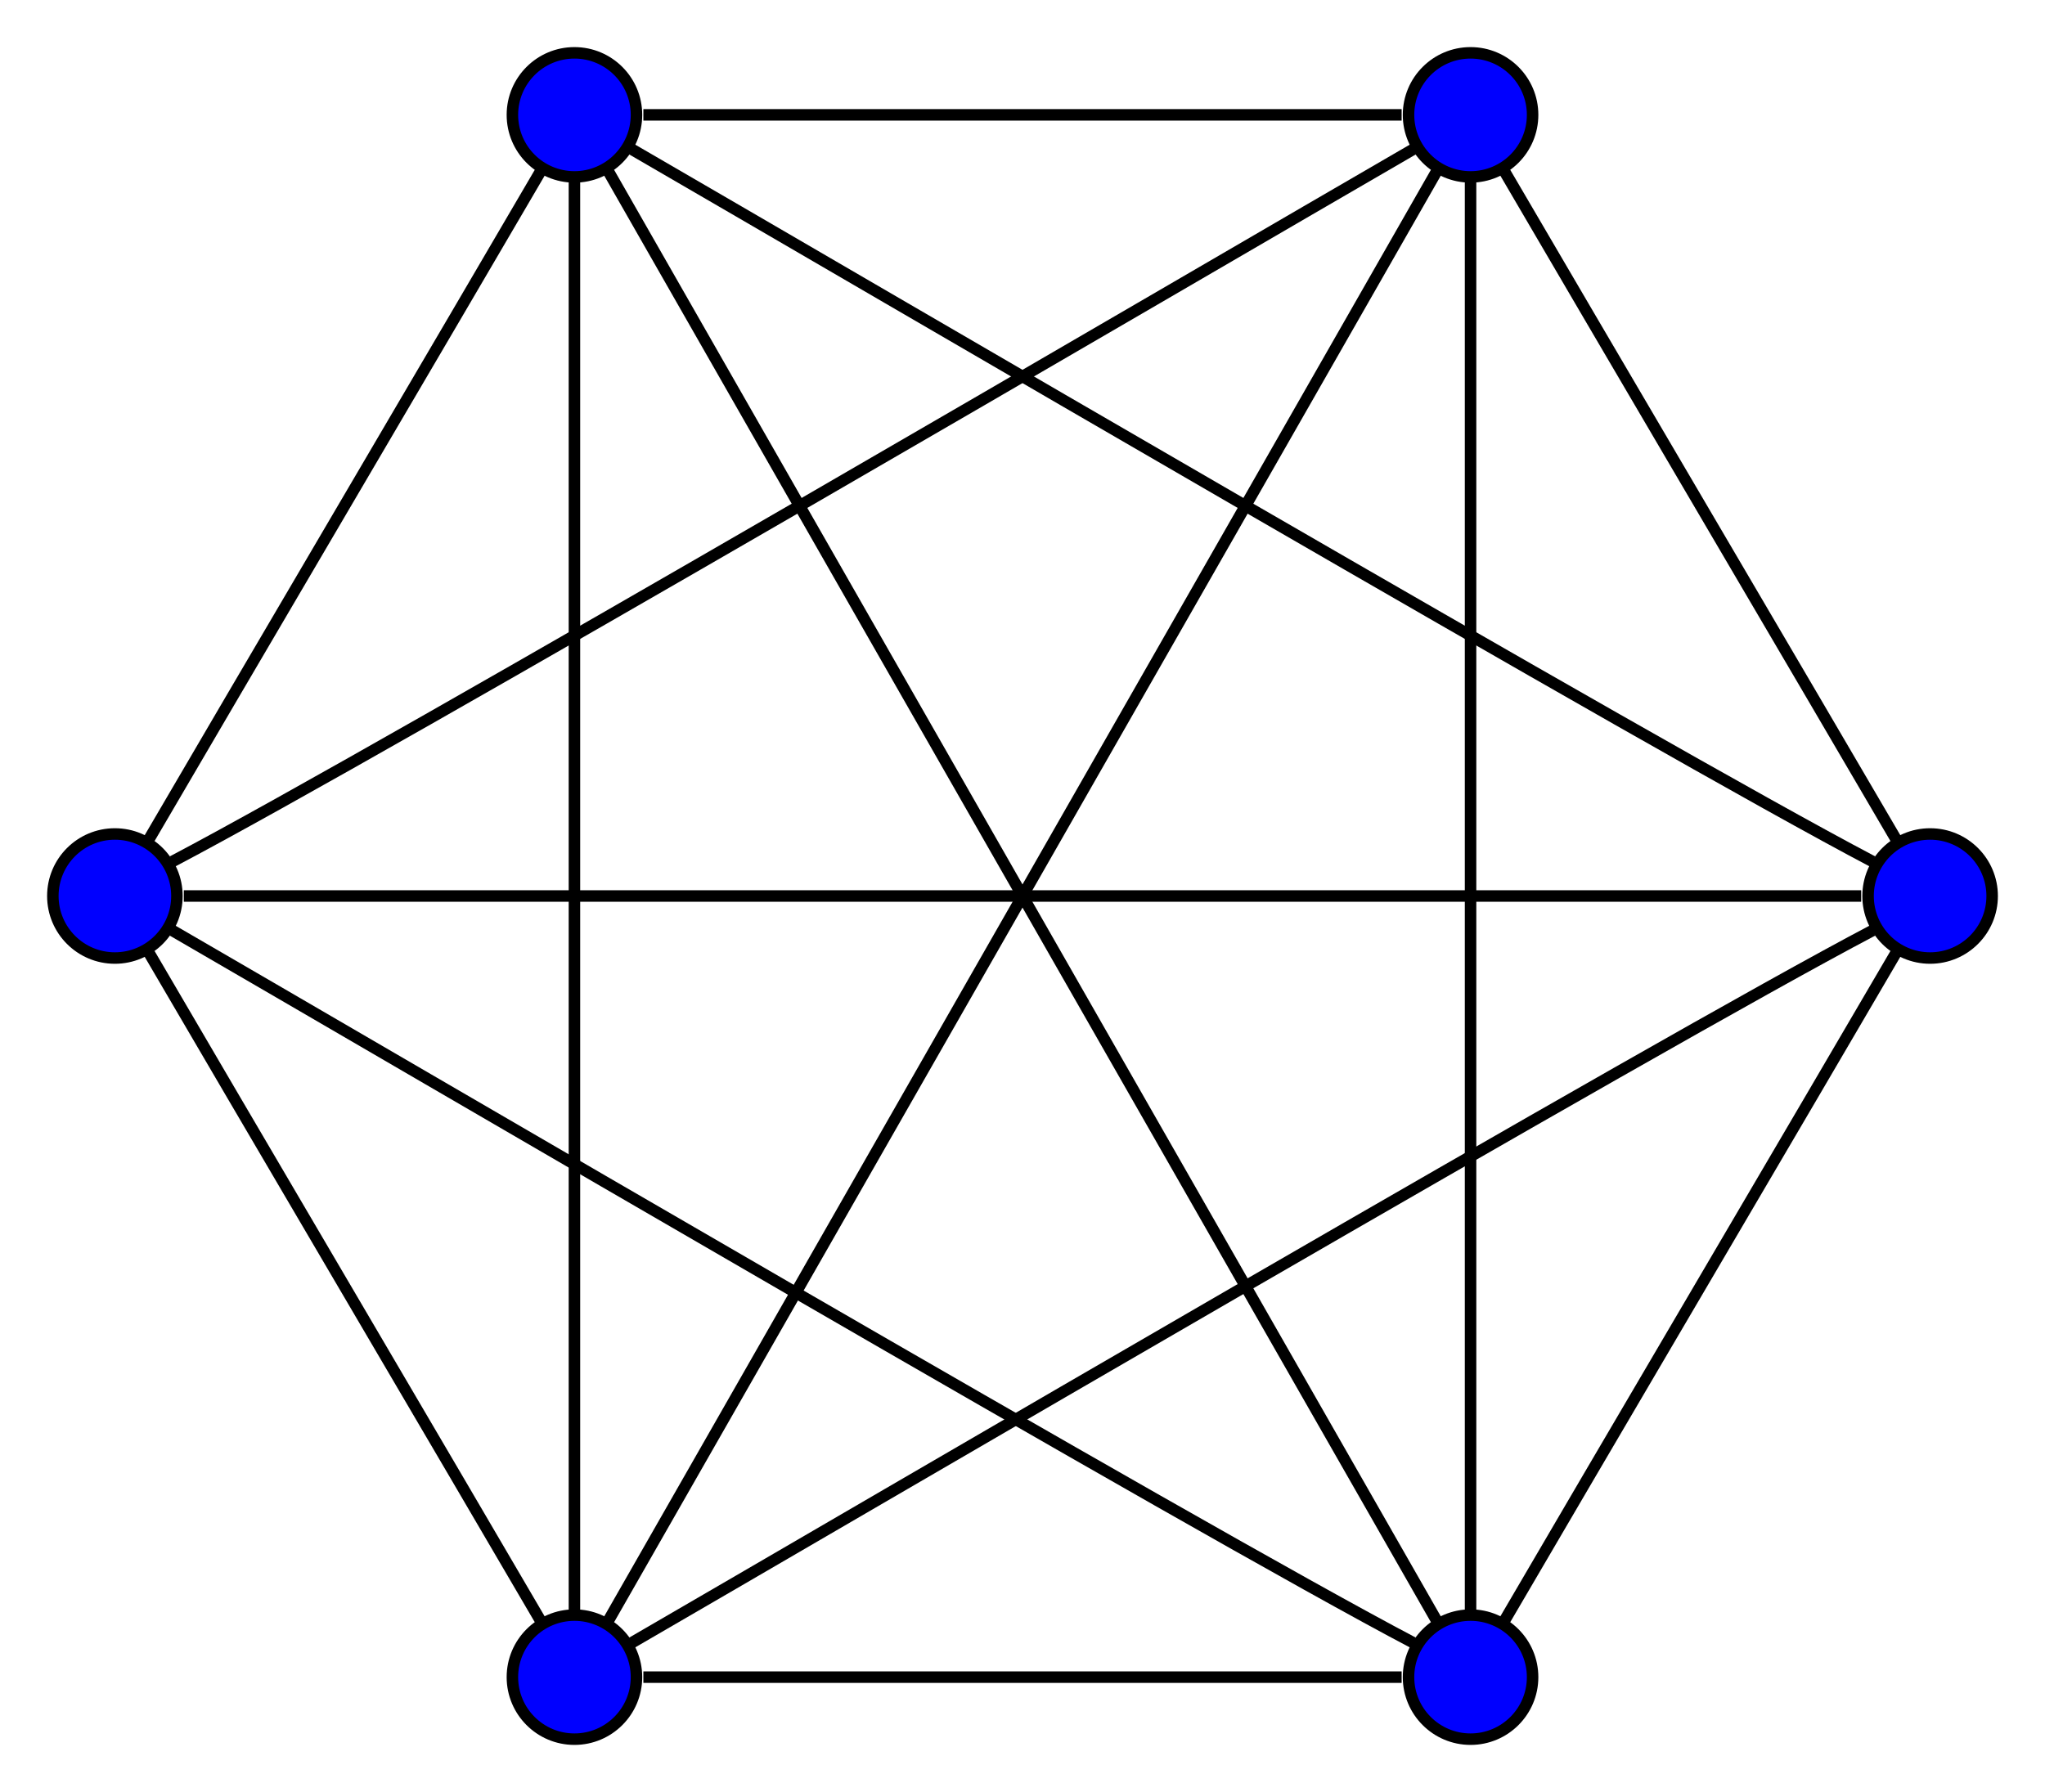 <?xml version="1.0" encoding="UTF-8" standalone="no"?>
<svg width="178pt" height="156pt" viewBox="0.00 0.00 178.00 156.00" xmlns="http://www.w3.org/2000/svg" xmlns:xlink="http://www.w3.org/1999/xlink">
<g transform="translate(4 152)"> 
<g style="fill:none;stroke:black">
<path d="M9,-79C16,-91 36,-125 43,-137"/>
<path d="M52,-142C66,-142 104,-142 118,-142"/>
<path d="M49,-11C61,-32 109,-116 121,-137"/>
<path d="M46,-11C46,-33 46,-115 46,-137"/>
<path d="M43,-11C36,-23 16,-57 9,-69"/>
<path d="M161,-79C154,-91 134,-125 127,-137"/>
<path d="M161,-69C154,-57 134,-23 127,-11"/>
<path d="M159,-77C140,-87 70,-128 51,-139"/>
<path d="M159,-71C140,-61 70,-20 51,-9"/>
<path d="M158,-74C134,-74 36,-74 12,-74"/>
<path d="M124,-11C124,-33 124,-115 124,-137"/>
<path d="M121,-11C109,-32 61,-116 49,-137"/>
<path d="M119,-9C100,-19 30,-60 11,-71"/>
<path d="M118,-6C104,-6 66,-6 52,-6"/>
<path d="M11,-77C30,-87 100,-128 119,-139"/>
</g>
<g style="fill:blue;stroke:black">
<circle cx="6" cy="-74" r="5.4"/>
<circle cx="46" cy="-6" r="5.4"/>
<circle cx="46" cy="-142" r="5.4"/>
<circle cx="164" cy="-74" r="5.4"/>
<circle cx="124" cy="-6" r="5.4"/>
<circle cx="124" cy="-142" r="5.4"/>
</g></g></svg>